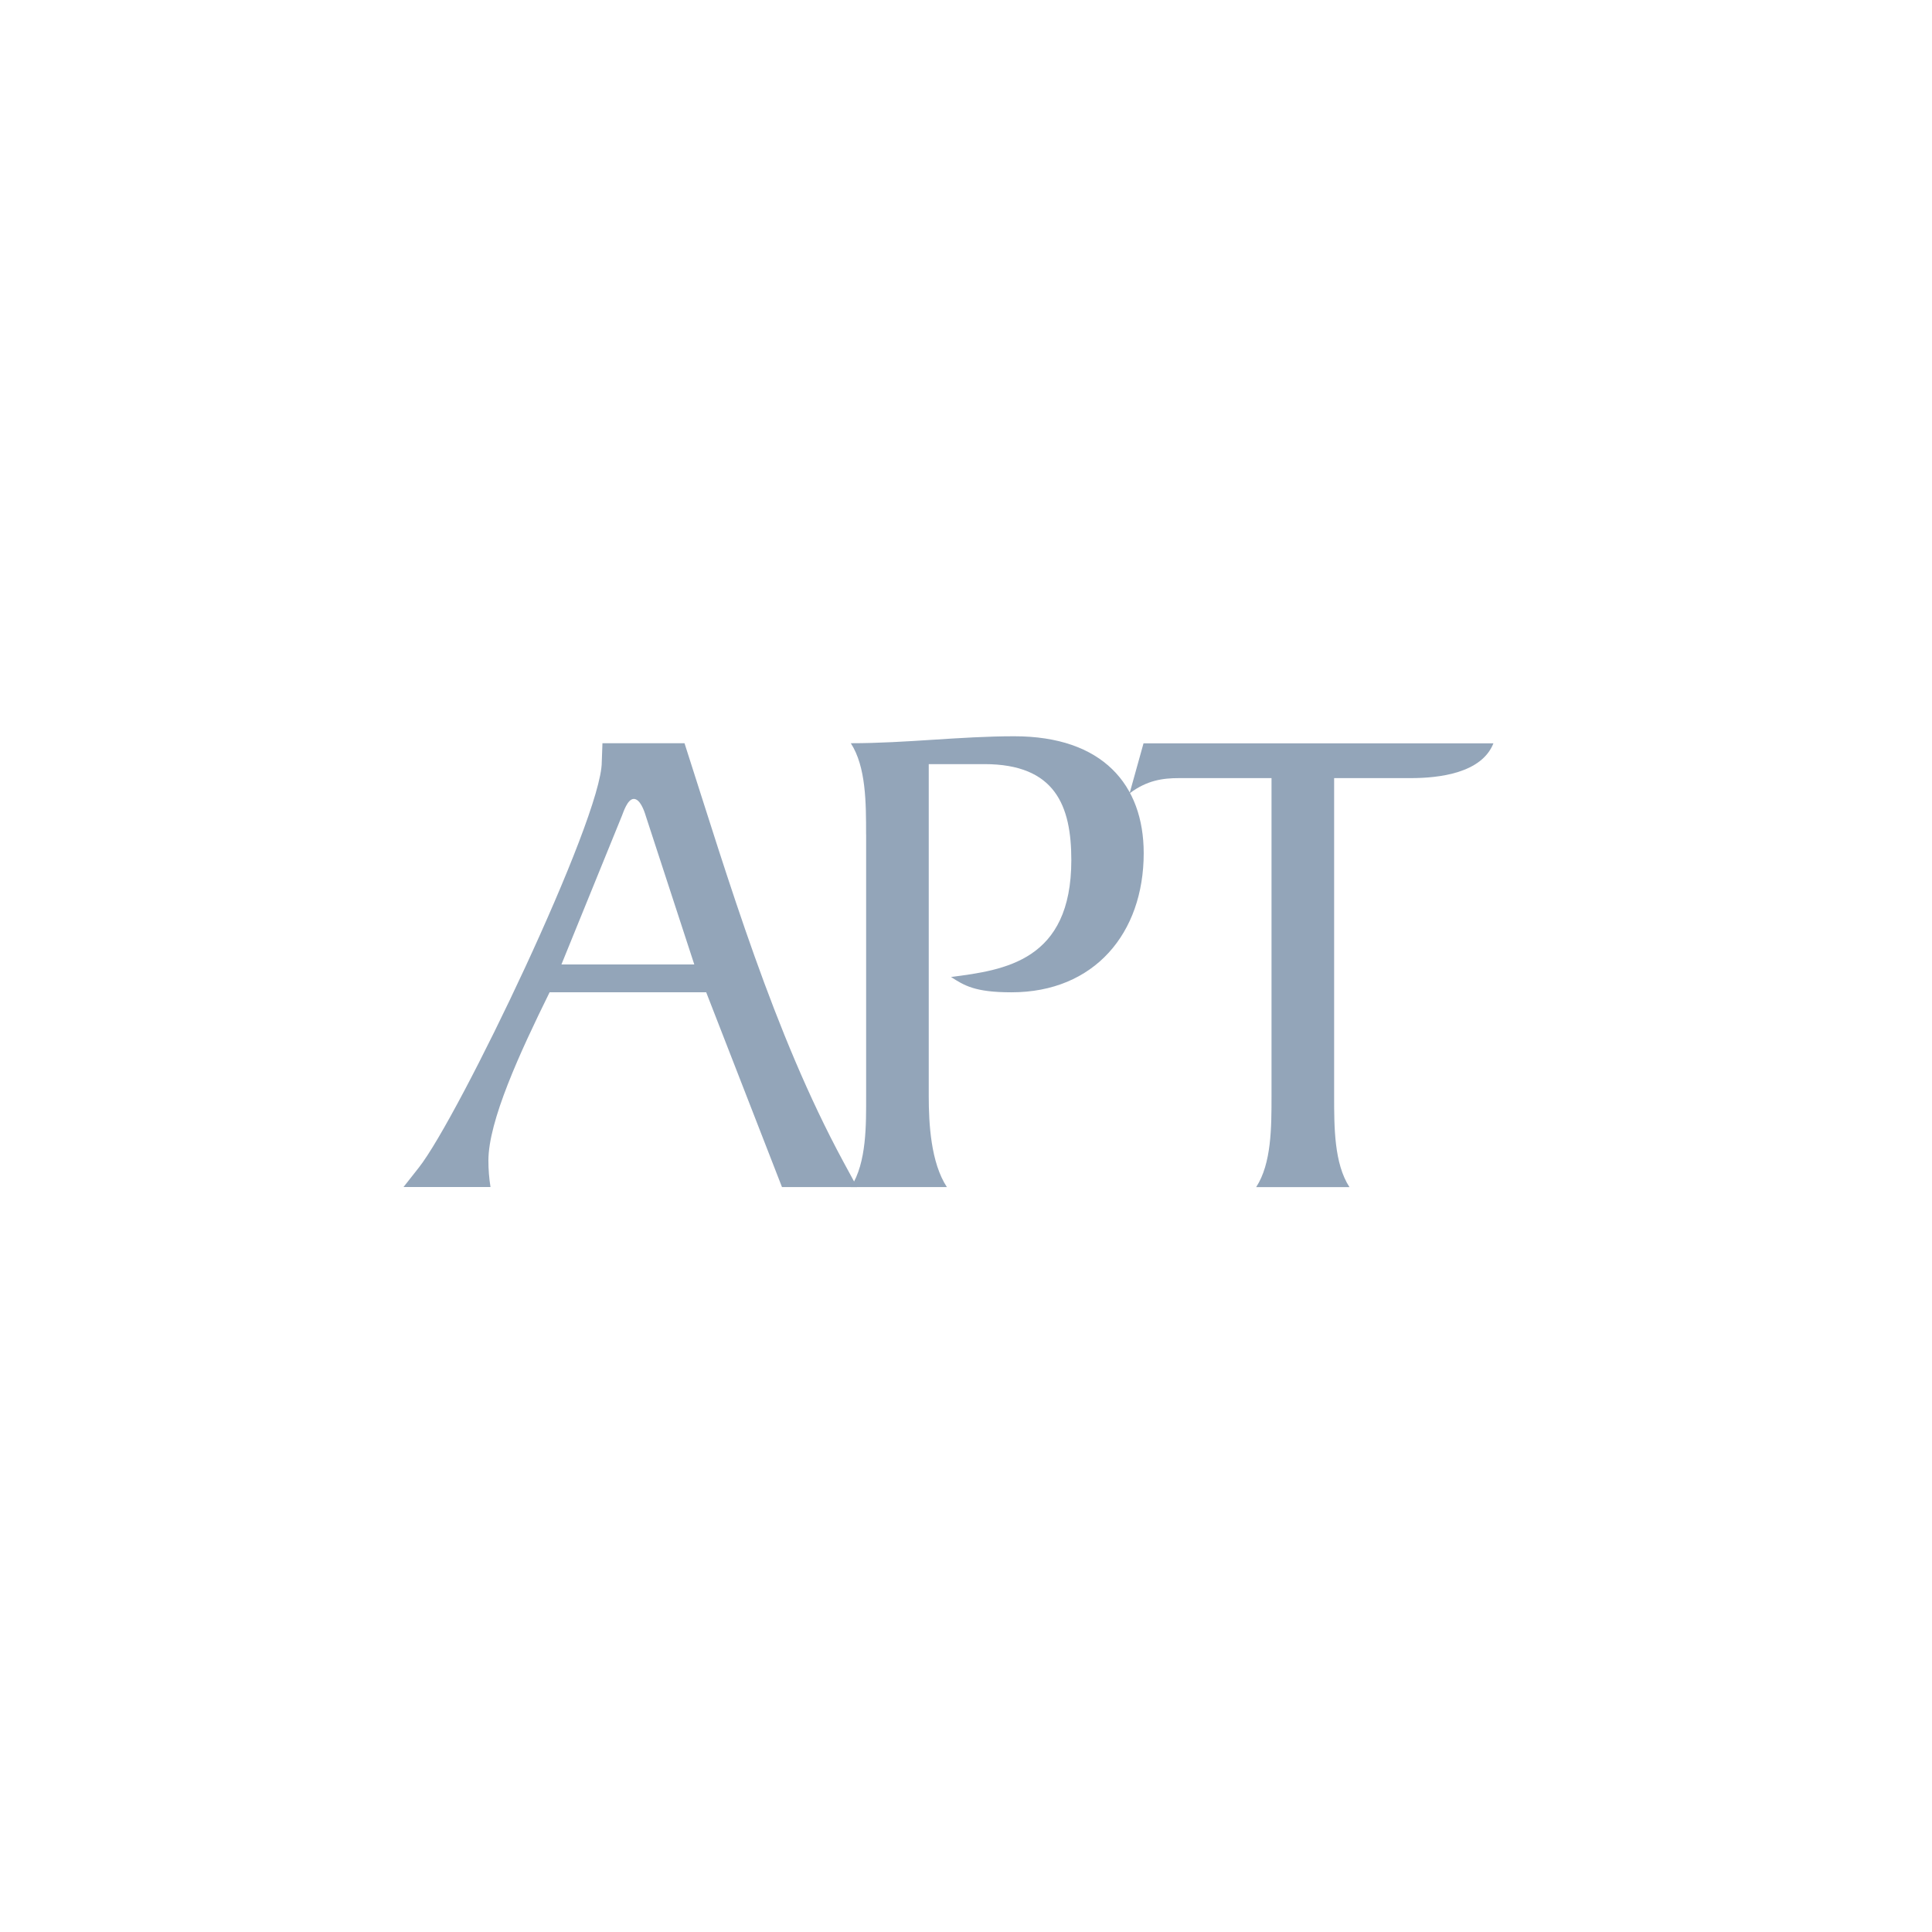 <?xml version="1.0" encoding="UTF-8"?>
<svg xmlns="http://www.w3.org/2000/svg" id="Logo_fill_60_blue_grey" data-name="Logo fill 60% blue grey" viewBox="0 0 425.2 425.2">
  <path d="M142.1,179.5c-.32-1.08-1.23-3.67-2.61-3.67s-2.29,2.9-2.6,3.67l-13.33,32.76h29.24l-10.7-32.76ZM172.1,261.25l-16.68-42.87h-34.46c-6.57,13.33-13.47,28.32-13.47,37.05,0,1.99.15,3.84.46,5.81h-19.14l3.37-4.28c8.72-11.02,40.26-76.71,40.26-89.26l.15-4.13h18.06c9.8,30.47,19.61,63.69,34.91,92.02l3.07,5.66h-16.53Z" style="fill: #93a5b9;"></path>
  <path d="M190.61,183.62c0-6.89,0-14.85-3.36-20.05,12.25,0,24.03-1.53,35.98-1.53,19.46,0,28.48,10.72,28.48,25.73,0,17.61-10.87,30.62-29.1,30.62-8.12,0-10.41-1.52-13.31-3.37,11.78-1.52,26.48-3.52,26.48-25.72,0-11.95-3.52-21.13-19.13-21.13h-12.25v73.03c0,6.13.47,14.69,3.99,20.05h-21.13c3.52-5.36,3.36-13.93,3.36-20.05,0,0,0-57.57,0-57.57Z" style="fill: #93a5b9;"></path>
  <path d="M276.47,261.25c3.37-5.19,3.37-13.16,3.37-20.05v-69.95h-20.37c-3.52,0-7.04.46-10.87,3.36l3.07-11.02h77.01c-2.6,6.57-11.93,7.66-18.2,7.66h-16.86v69.96c0,6.89,0,14.86,3.37,20.05h-20.51Z" style="fill: #93a5b9;"></path>
</svg>
